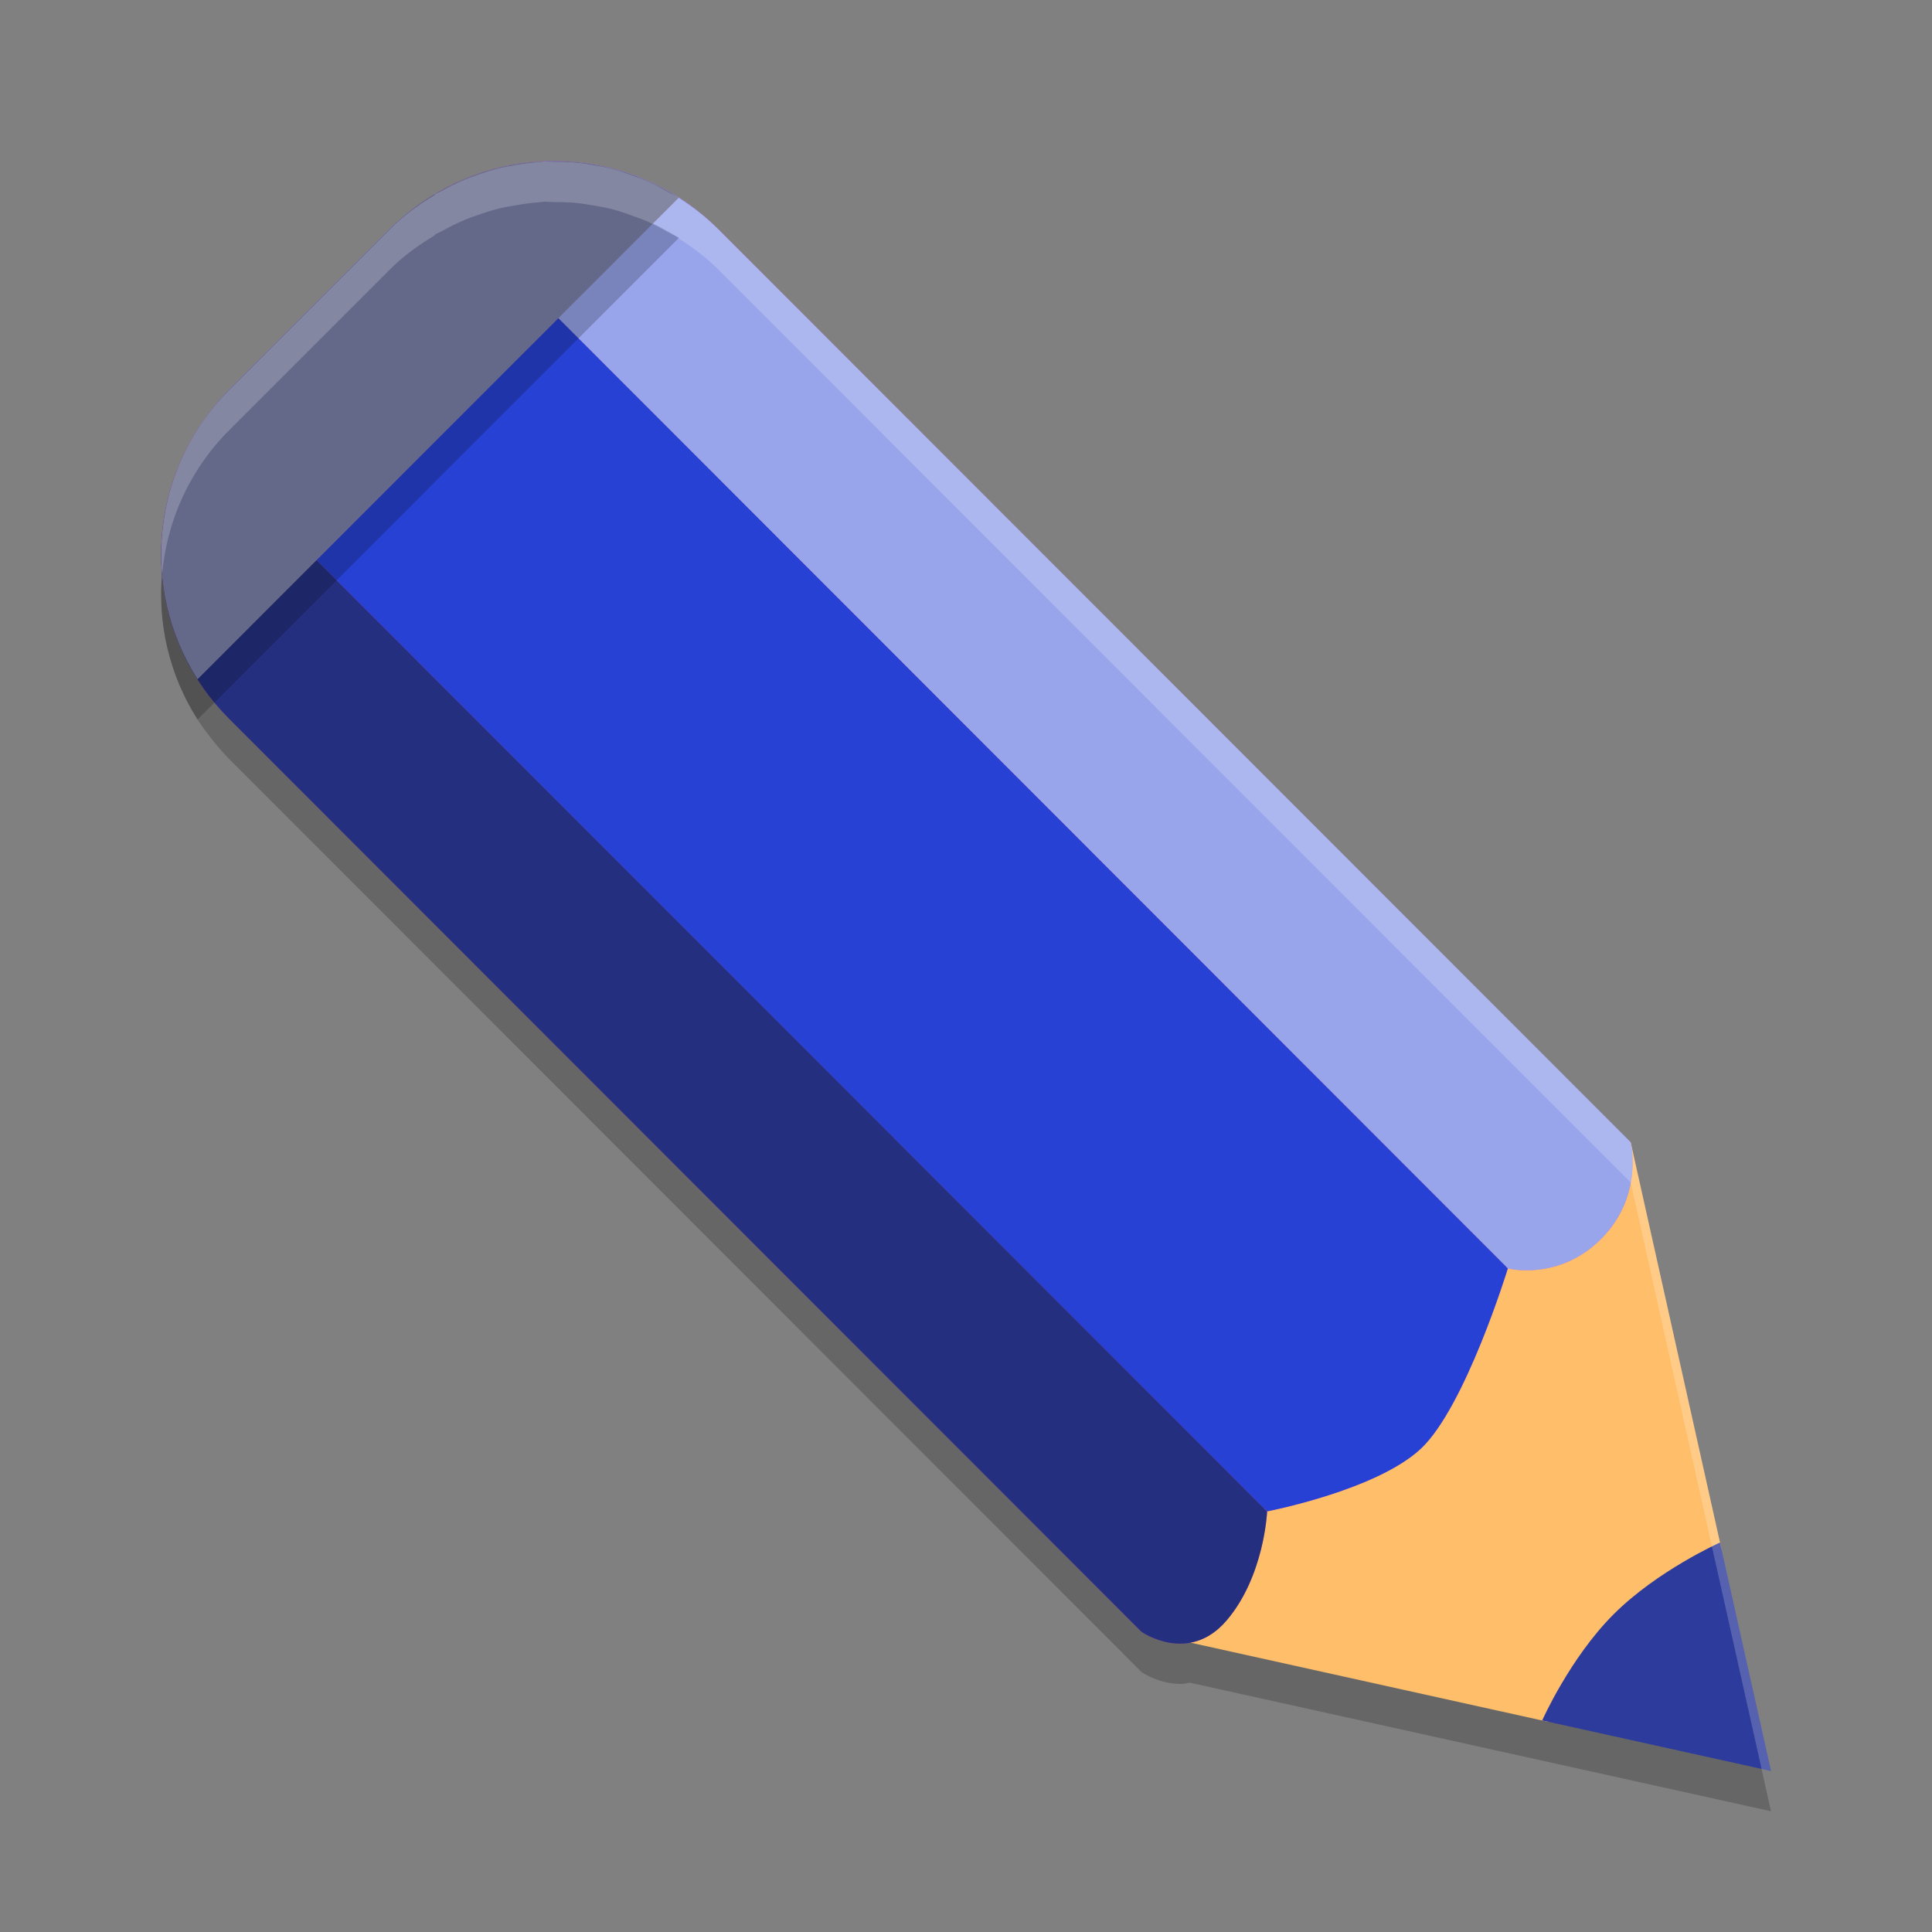 <svg xmlns="http://www.w3.org/2000/svg" width="24" height="24" version="1.1">
 <rect width="100%" height="100%" fill="#808080" stroke="none"/>
 <path style="opacity:0.2" d="m 6.883,2.5 c -0.041,0 -0.083,0.004 -0.124,0.006 -0.006,2.624e-4 -0.012,6.8e-4 -0.018,9.75e-4 C 6.692,2.509 6.643,2.511 6.594,2.516 6.583,2.517 6.572,2.519 6.562,2.521 6.417,2.537 6.275,2.564 6.134,2.602 6.123,2.604 6.113,2.606 6.103,2.609 5.965,2.648 5.829,2.699 5.697,2.759 5.672,2.77 5.646,2.782 5.621,2.794 5.493,2.856 5.369,2.928 5.249,3.011 c -0.016,0.011 -0.032,0.024 -0.048,0.035 -0.029,0.021 -0.058,0.042 -0.087,0.064 -0.002,0.001 -0.004,0.002 -0.006,0.004 C 5.016,3.187 4.926,3.264 4.841,3.35 L 2.849,5.342 C 2.762,5.428 2.685,5.52 2.612,5.613 2.605,5.623 2.599,5.632 2.592,5.642 2.578,5.66 2.564,5.679 2.55,5.698 2.536,5.717 2.522,5.736 2.509,5.755 2.427,5.874 2.357,5.997 2.295,6.124 2.282,6.151 2.269,6.178 2.257,6.205 2.198,6.336 2.148,6.469 2.109,6.605 c -0.003,0.01 -0.005,0.021 -0.008,0.031 -0.038,0.141 -0.065,0.284 -0.081,0.428 -0.001,0.011 -0.004,0.021 -0.005,0.032 -0.005,0.054 -0.007,0.108 -0.01,0.162 -3.312e-4,0.007 -7e-4,0.014 -9.75e-4,0.021 -0.003,0.085 -0.001,0.171 0.003,0.256 9.2e-4,0.018 7.1e-4,0.035 0.002,0.053 0.003,0.044 0.007,0.088 0.012,0.132 0.002,0.014 0.004,0.027 0.006,0.041 0.011,0.087 0.026,0.174 0.046,0.261 0.003,0.015 0.007,0.03 0.011,0.045 0.036,0.148 0.082,0.294 0.142,0.436 0.013,0.032 0.029,0.063 0.043,0.094 0.01,0.023 0.02,0.045 0.031,0.067 0.044,0.09 0.094,0.178 0.148,0.264 0.002,0.003 0.004,0.007 0.006,0.011 0.018,0.028 0.038,0.055 0.057,0.083 0.016,0.024 0.034,0.046 0.051,0.069 0.087,0.118 0.18,0.233 0.287,0.34 L 14.181,20.771 c 0,0 0.145,0.102 0.351,0.136 0.051,0.008 0.107,0.013 0.164,0.01 0.026,-0.001 0.054,-0.01 0.081,-0.015 L 22,22.5 21.366,19.662 20.257,14.689 8.925,3.35 C 8.817,3.242 8.702,3.148 8.583,3.061 8.561,3.044 8.539,3.026 8.517,3.011 8.489,2.992 8.462,2.973 8.434,2.955 c -0.003,-0.002 -0.005,-0.002 -0.008,-0.004 C 8.337,2.894 8.245,2.844 8.151,2.798 8.131,2.788 8.111,2.779 8.091,2.77 7.957,2.708 7.82,2.654 7.681,2.613 c -6e-4,-1.769e-4 -0.001,1.765e-4 -0.002,0 C 7.642,2.603 7.605,2.595 7.567,2.586 7.55,2.582 7.532,2.576 7.515,2.572 7.421,2.551 7.326,2.535 7.23,2.523 7.225,2.523 7.219,2.522 7.213,2.521 7.17,2.517 7.128,2.513 7.085,2.51 7.067,2.509 7.05,2.509 7.032,2.508 6.982,2.505 6.933,2.5 6.883,2.5 Z"/>
 <path style="fill:#ffbe69" d="m 14.18,20.271 6.077,-6.081 1.127,5.051 -0.577,1.633 -1.575,0.515 z"/>
 <path style="opacity:0.372;fill:#ff00ff" d="M 2.849,4.842 C 1.717,5.975 1.717,7.798 2.848,8.931 L 14.18,20.271 c 0,0 0.585,0.41 1.056,-0.14 0.471,-0.549 0.504,-1.356 0.504,-1.356 0,0 1.359,-0.262 1.911,-0.781 0.552,-0.519 1.079,-2.237 1.079,-2.237 0,0 0.634,0.163 1.163,-0.37 0.529,-0.533 0.363,-1.197 0.363,-1.197 L 8.925,2.849 c -1.132,-1.133 -2.953,-1.133 -4.085,10e-8 z"/>
 <path style="fill:#99a5eb" d="M 5.4,2.416 18.731,15.757 c 0,0 0.634,0.163 1.163,-0.371 0.529,-0.533 0.363,-1.197 0.363,-1.197 L 8.925,2.849 C 7.965,1.889 6.51,1.746 5.4,2.416 Z"/>
 <path style="fill:#2c3b9c" d="M 19.159,21.372 22,22 21.366,19.162 c 0,0 -0.778,0.348 -1.321,0.891 -0.543,0.543 -0.887,1.318 -0.887,1.318 z"/>
 <path style="fill:#24307f" d="M 2.402,5.426 C 1.749,6.534 1.895,7.977 2.848,8.931 L 14.18,20.271 c 0,0 0.585,0.41 1.056,-0.139 0.471,-0.549 0.505,-1.357 0.505,-1.357 z"/>
 <path style="fill:#2841d5" d="M 2.849,4.842 C 2.671,5.021 2.524,5.218 2.402,5.426 L 15.741,18.775 c 0,0 1.359,-0.261 1.911,-0.78 0.552,-0.519 1.079,-2.237 1.079,-2.237 L 5.4,2.416 C 5.201,2.535 5.012,2.678 4.84,2.849 Z"/>
 <path style="opacity:0.2" d="M 2.849,5.342 C 1.87,6.322 1.739,7.819 2.454,8.938 L 8.433,2.955 C 7.315,2.239 5.82,2.369 4.84,3.35 Z"/>
 <path style="fill:#646989" d="M 2.849,4.842 C 1.87,5.822 1.739,7.319 2.454,8.438 L 8.433,2.455 C 7.315,1.739 5.82,1.869 4.84,2.849 Z"/>
 <path style="opacity:0.2;fill:#ffffff" d="m 6.75,2.006 c -0.02,9.7e-4 -0.04,0.006 -0.061,0.008 -0.1,0.007 -0.199,0.022 -0.299,0.039 -0.055,0.01 -0.11,0.018 -0.164,0.031 -0.103,0.024 -0.203,0.056 -0.304,0.092 C 5.875,2.193 5.828,2.208 5.781,2.228 5.679,2.27 5.58,2.32 5.482,2.375 5.455,2.39 5.426,2.4 5.399,2.416 l 0.005,0.005 C 5.205,2.541 5.013,2.677 4.841,2.85 L 2.849,4.842 C 2.221,5.47 1.946,6.311 2.015,7.128 2.073,6.477 2.349,5.842 2.849,5.342 L 4.841,3.35 C 5.013,3.177 5.205,3.041 5.404,2.921 l -0.005,-0.005 C 5.426,2.9 5.455,2.89 5.482,2.875 5.58,2.82 5.679,2.77 5.781,2.728 5.828,2.708 5.875,2.693 5.923,2.676 6.023,2.64 6.124,2.608 6.227,2.584 6.281,2.571 6.336,2.562 6.391,2.553 6.49,2.536 6.589,2.52 6.689,2.514 6.71,2.512 6.73,2.507 6.75,2.506 c 0.043,-0.002 0.087,0.004 0.13,0.004 0.09,-3.86e-5 0.178,0.001 0.268,0.01 0.075,0.007 0.149,0.02 0.224,0.032 0.079,0.014 0.157,0.027 0.235,0.047 0.086,0.022 0.169,0.053 0.253,0.083 0.064,0.023 0.127,0.045 0.189,0.072 0.088,0.039 0.172,0.087 0.257,0.135 0.042,0.024 0.087,0.04 0.128,0.066 l -0.005,0.005 C 8.603,3.072 8.772,3.196 8.925,3.35 L 20.257,14.689 21.384,19.74 21.883,21.974 22,22 21.384,19.24 20.257,14.189 8.925,2.85 C 8.772,2.696 8.603,2.572 8.429,2.46 l 0.005,-0.005 C 8.393,2.429 8.348,2.413 8.306,2.389 8.221,2.34 8.137,2.293 8.049,2.254 7.987,2.226 7.923,2.205 7.859,2.182 7.775,2.151 7.692,2.121 7.606,2.099 7.529,2.078 7.45,2.065 7.371,2.052 7.297,2.039 7.223,2.026 7.147,2.02 7.058,2.011 6.969,2.01 6.88,2.01 6.837,2.01 6.793,2.004 6.75,2.006 Z"/>
</svg>
